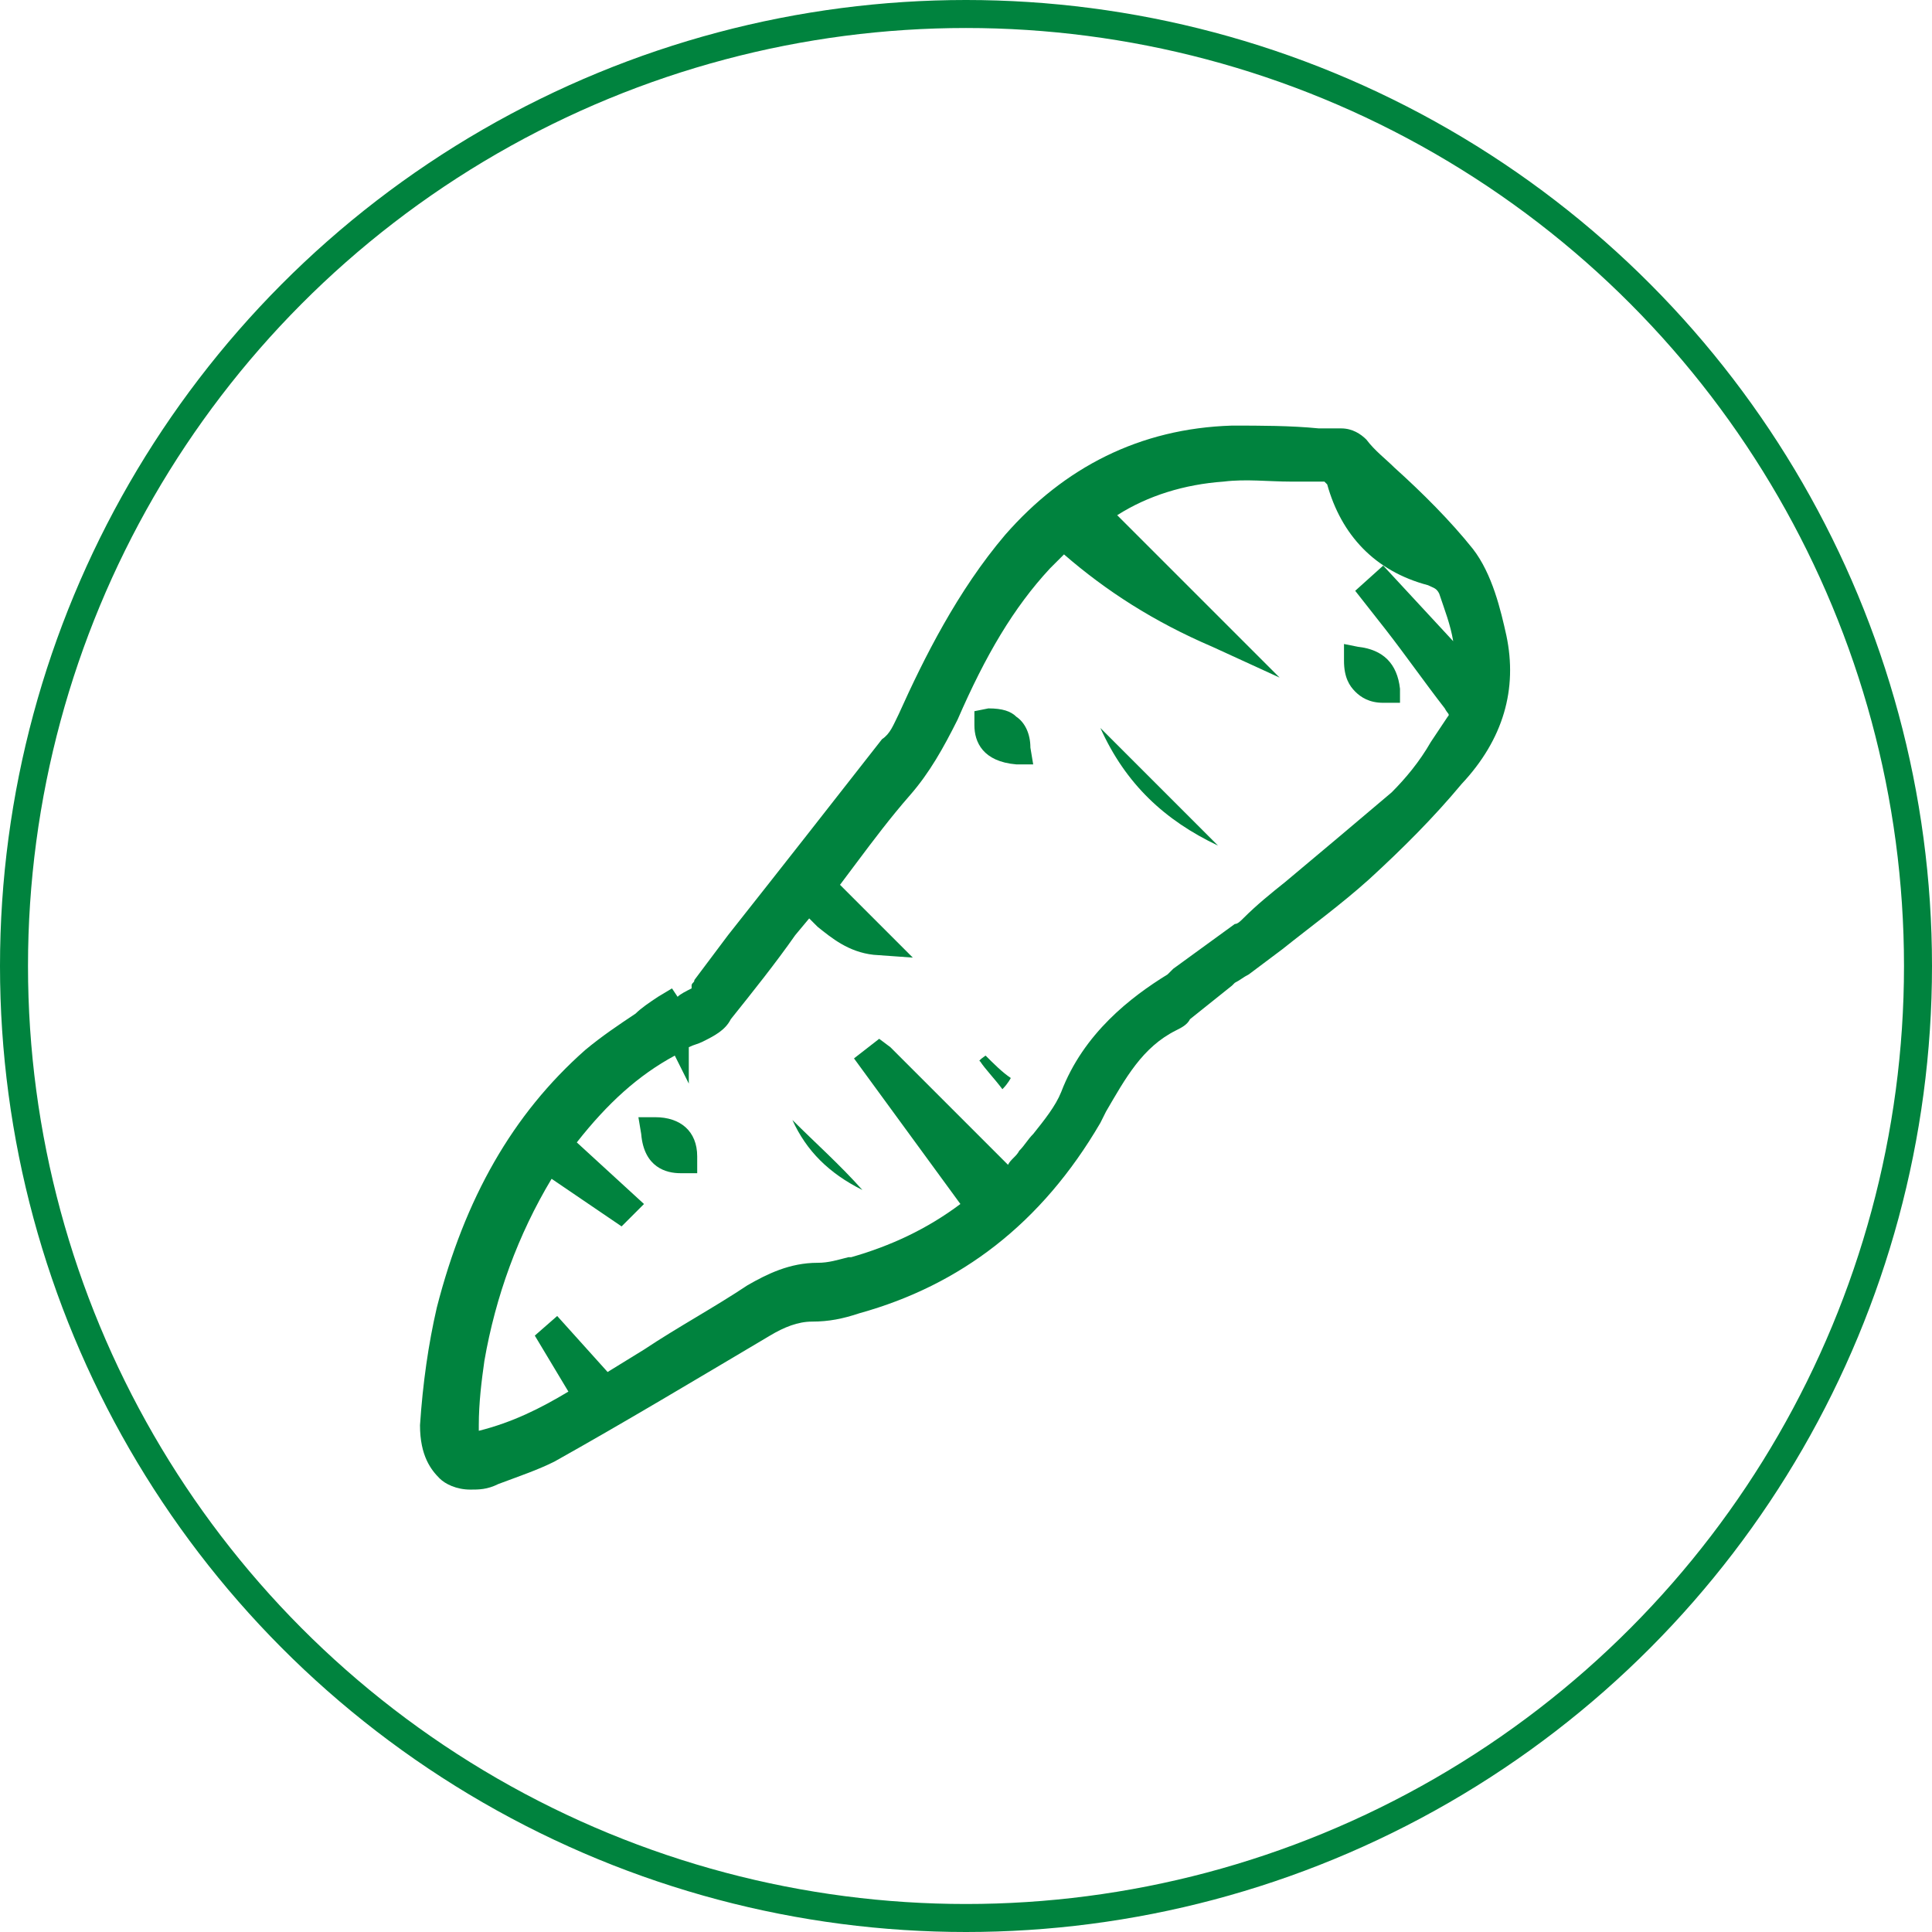 <?xml version="1.0" encoding="utf-8"?>
<!-- Generator: Adobe Illustrator 22.1.0, SVG Export Plug-In . SVG Version: 6.00 Build 0)  -->
<svg version="1.1" id="Layer_1" xmlns="http://www.w3.org/2000/svg" xmlns:xlink="http://www.w3.org/1999/xlink" x="0px" y="0px"
	 viewBox="0 0 69 69" style="enable-background:new 0 0 69 69;" xml:space="preserve">
<style type="text/css">
	.st0{fill:none;stroke:#00833E;stroke-miterlimit:10;}
	.st1{fill:#00833E;}
</style>
<title>carrot</title>
<g>
	<circle class="st0" cx="34.5" cy="34.5" r="34"/>
</g>
<g>
	<path class="st1" d="M53.8,22.7c-0.2-0.9-0.5-2.2-1.2-3.1c-0.8-1-1.8-2-2.8-2.9c-0.3-0.3-0.7-0.6-1-1c-0.2-0.2-0.5-0.4-0.9-0.4
		l-0.8,0c-1-0.1-2.1-0.1-3.1-0.1c-3.3,0.1-6,1.5-8.1,3.9c-1.7,2-2.9,4.4-3.8,6.4c-0.2,0.4-0.3,0.7-0.6,0.9c-1.8,2.3-3.6,4.6-5.5,7
		L24.8,35c0,0.1-0.1,0.1-0.1,0.2c0,0,0,0.1,0,0.1c-0.2,0.1-0.4,0.2-0.5,0.3L24,35.3l-0.5,0.3c-0.3,0.2-0.6,0.4-0.8,0.6
		c-0.6,0.4-1.2,0.8-1.8,1.3c-2.6,2.3-4.3,5.3-5.3,9.2c-0.3,1.3-0.5,2.7-0.6,4.2c0,1.1,0.4,1.6,0.7,1.9c0.2,0.2,0.6,0.4,1.1,0.4
		c0.3,0,0.6,0,1-0.2c0.8-0.3,1.4-0.5,2-0.8c2.5-1.4,5-2.9,7.7-4.5c0.5-0.3,1-0.5,1.5-0.5c0.6,0,1.1-0.1,1.7-0.3
		c3.6-1,6.5-3.2,8.6-6.8l0.2-0.4c0.7-1.2,1.3-2.3,2.5-2.9c0.2-0.1,0.4-0.2,0.5-0.4l1.5-1.2l0.1-0.1c0.2-0.1,0.3-0.2,0.5-0.3
		c0.4-0.3,0.8-0.6,1.2-0.9c1-0.8,2.1-1.6,3.1-2.5c1.2-1.1,2.3-2.2,3.3-3.4C53.7,26.4,54.2,24.6,53.8,22.7z M45.9,31.5
		c-0.5,0.4-1,0.8-1.5,1.3c-0.1,0.1-0.2,0.2-0.3,0.2l-2.2,1.6c-0.1,0.1-0.1,0.1-0.2,0.2c-1.3,0.8-3,2.1-3.8,4.2c-0.2,0.5-0.6,1-1,1.5
		c-0.2,0.2-0.3,0.4-0.5,0.6c-0.1,0.2-0.3,0.3-0.4,0.5l-4.2-4.2l-0.4-0.3l-0.9,0.7l3.8,5.2c-1.2,0.9-2.5,1.5-3.9,1.9l-0.1,0
		c-0.4,0.1-0.7,0.2-1.1,0.2c-1,0-1.8,0.4-2.5,0.8c-1.2,0.8-2.5,1.5-3.7,2.3L21.7,49l-1.8-2l-0.8,0.7l1.2,2c-1,0.6-2,1.1-3.2,1.4
		c0,0,0,0,0-0.1l0-0.1c0-0.8,0.1-1.6,0.2-2.3c0.4-2.3,1.2-4.5,2.4-6.5c0,0,0,0,0,0l2.5,1.7L23,43l-2.4-2.2c1.1-1.4,2.2-2.4,3.5-3.1
		l0.5,1l0-1.3c0.2-0.1,0.3-0.1,0.5-0.2c0.4-0.2,0.8-0.4,1-0.8c0.8-1,1.6-2,2.3-3l0.5-0.6c0.1,0.1,0.2,0.2,0.3,0.3
		c0.5,0.4,1.1,0.9,2,1l1.4,0.1L30,31.6l0.6-0.8c0.6-0.8,1.2-1.6,1.9-2.4c0.7-0.8,1.2-1.7,1.7-2.7c1-2.3,2-4,3.3-5.4
		c0.2-0.2,0.3-0.3,0.5-0.5c1.5,1.3,3.2,2.4,5.3,3.3l2.4,1.1l-5.8-5.8c1.1-0.7,2.4-1.1,3.8-1.2c0.8-0.1,1.6,0,2.4,0
		c0.4,0,0.8,0,1.1,0c0.1,0,0.1,0,0.1,0c0,0,0,0,0.1,0.1c0.5,1.8,1.7,3.1,3.6,3.6c0.2,0.1,0.3,0.1,0.4,0.3c0.2,0.6,0.4,1.1,0.5,1.7
		l-2.5-2.7l-1,0.9l1.1,1.4c0.7,0.9,1.4,1.9,2.1,2.8c0.1,0.2,0.2,0.2,0.1,0.3c-0.2,0.3-0.4,0.6-0.6,0.9c-0.4,0.7-0.9,1.3-1.4,1.8
		C48.4,29.4,47.1,30.5,45.9,31.5z"/>
	<path class="st1" d="M43.5,30.2c-1.4-1.4-2.8-2.8-4.2-4.2C40.2,28,41.6,29.3,43.5,30.2z"/>
	<path class="st1" d="M30.8,42.5c-0.8-0.9-1.7-1.7-2.5-2.5C28.8,41.1,29.6,41.9,30.8,42.5z"/>
	<path class="st1" d="M48.5,23.1L48,23l0,0.6c0,0.6,0.2,0.9,0.4,1.1c0.2,0.2,0.5,0.4,1,0.4c0,0,0,0,0.1,0l0.5,0l0-0.5
		C49.9,23.7,49.4,23.2,48.5,23.1z"/>
	<path class="st1" d="M36.8,26.7c0-0.5-0.2-0.9-0.5-1.1c-0.2-0.2-0.5-0.3-1-0.3l-0.5,0.1l0,0.5c0,0.6,0.3,1.3,1.5,1.4l0.6,0
		L36.8,26.7z"/>
	<path class="st1" d="M35.2,37.7c0,0-0.3,0.2-0.2,0.2c0.2,0.3,0.5,0.6,0.8,1c0.2-0.2,0.3-0.4,0.3-0.4C35.8,38.3,35.5,38,35.2,37.7z"
		/>
	<path class="st1" d="M24.9,41.3c0-0.9-0.6-1.4-1.5-1.4l-0.6,0l0.1,0.6c0.1,1.2,0.9,1.4,1.4,1.4c0,0,0.1,0,0.1,0l0.5,0L24.9,41.3z"
		/>
</g>
</svg>
